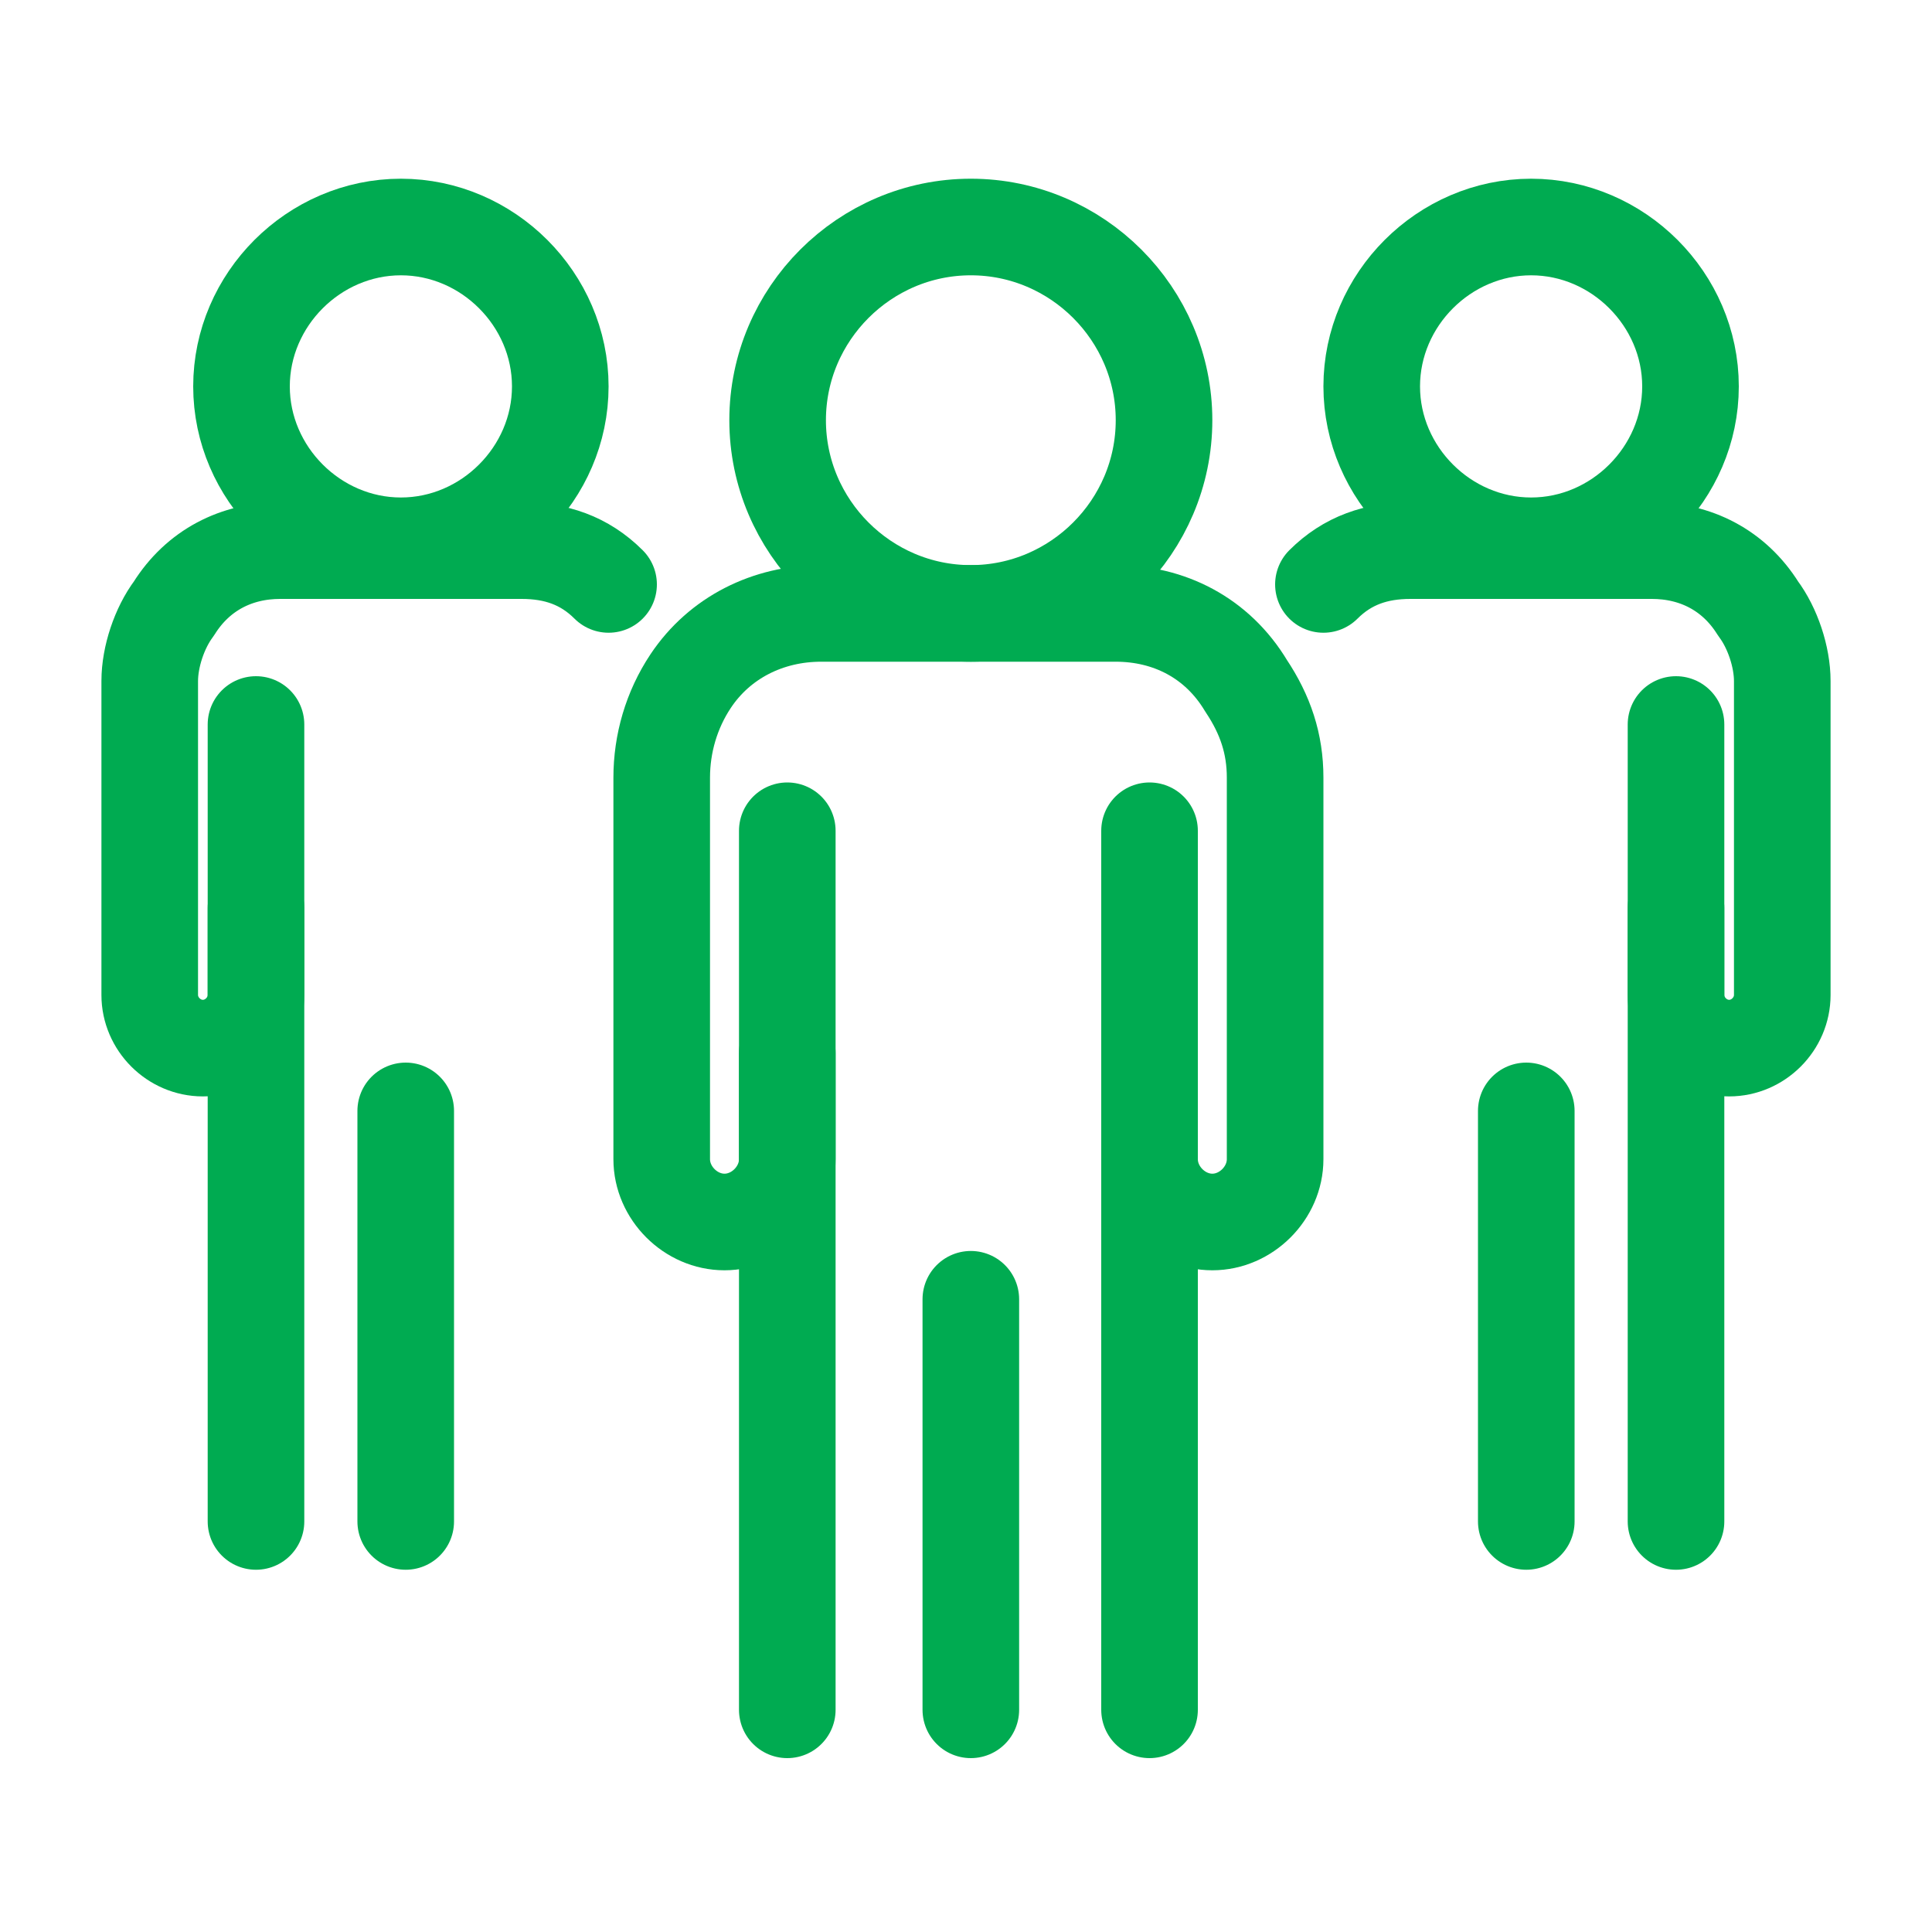 <?xml version="1.0" encoding="UTF-8"?>
<svg xmlns="http://www.w3.org/2000/svg" version="1.1" viewBox="0 0 40 40">
  <defs>
    <style>
      .cls-1 {
        fill: none;
        stroke: #00ab51;
        stroke-linecap: round;
        stroke-linejoin: round;
        stroke-width: 2px;
      }
    </style>
  </defs>
  <!-- Generator: Adobe Illustrator 28.7.1, SVG Export Plug-In . SVG Version: 1.2.0 Build 142)  -->
  <g>
    <g id="Calque_1">
      <g>
        <g>
          <g>
            <path class="cls-1" d="M23.8,17.2v6.8c0,.7.6,1.3,1.3,1.3h0c.7,0,1.3-.6,1.3-1.3v-7.9c0-.7-.2-1.3-.6-1.9h0c-.6-1-1.6-1.5-2.7-1.5h-6.1c-1.1,0-2.1.5-2.7,1.4h0c-.4.6-.6,1.3-.6,2v7.9c0,.7.6,1.3,1.3,1.3h0c.7,0,1.3-.6,1.3-1.3v-6.8"/>
            <line class="cls-1" x1="16.3" y1="35.4" x2="16.3" y2="21.8"/>
            <line class="cls-1" x1="23.8" y1="21.8" x2="23.8" y2="35.4"/>
            <path class="cls-1" d="M24.1,8.7c0,2.2-1.8,4-4,4s-4-1.8-4-4,1.8-4,4-4,4,1.8,4,4Z"/>
          </g>
          <line class="cls-1" x1="20.1" y1="35.4" x2="20.1" y2="26.9"/>
        </g>
        <g>
          <path class="cls-1" d="M34.7,15v5.6c0,.6.5,1.1,1.1,1.1h0c.6,0,1.1-.5,1.1-1.1v-6.5c0-.5-.2-1.1-.5-1.5h0c-.5-.8-1.3-1.2-2.2-1.2h-5c-.7,0-1.3.2-1.8.7"/>
          <line class="cls-1" x1="34.7" y1="18.8" x2="34.7" y2="31.5"/>
          <path class="cls-1" d="M35,8c0,1.8-1.5,3.3-3.3,3.3s-3.3-1.5-3.3-3.3,1.5-3.3,3.3-3.3,3.3,1.5,3.3,3.3Z"/>
          <line class="cls-1" x1="31.6" y1="31.5" x2="31.6" y2="23"/>
        </g>
        <g>
          <path class="cls-1" d="M5.3,15v5.6c0,.6-.5,1.1-1.1,1.1h0c-.6,0-1.1-.5-1.1-1.1v-6.5c0-.5.2-1.1.5-1.5h0c.5-.8,1.3-1.2,2.2-1.2h5c.7,0,1.3.2,1.8.7"/>
          <line class="cls-1" x1="5.3" y1="18.8" x2="5.3" y2="31.5"/>
          <path class="cls-1" d="M5,8c0,1.8,1.5,3.3,3.3,3.3s3.3-1.5,3.3-3.3-1.5-3.3-3.3-3.3-3.3,1.5-3.3,3.3Z"/>
          <line class="cls-1" x1="8.4" y1="31.5" x2="8.4" y2="23"/>
        </g>
      </g>
    </g>
  </g>
</svg>
